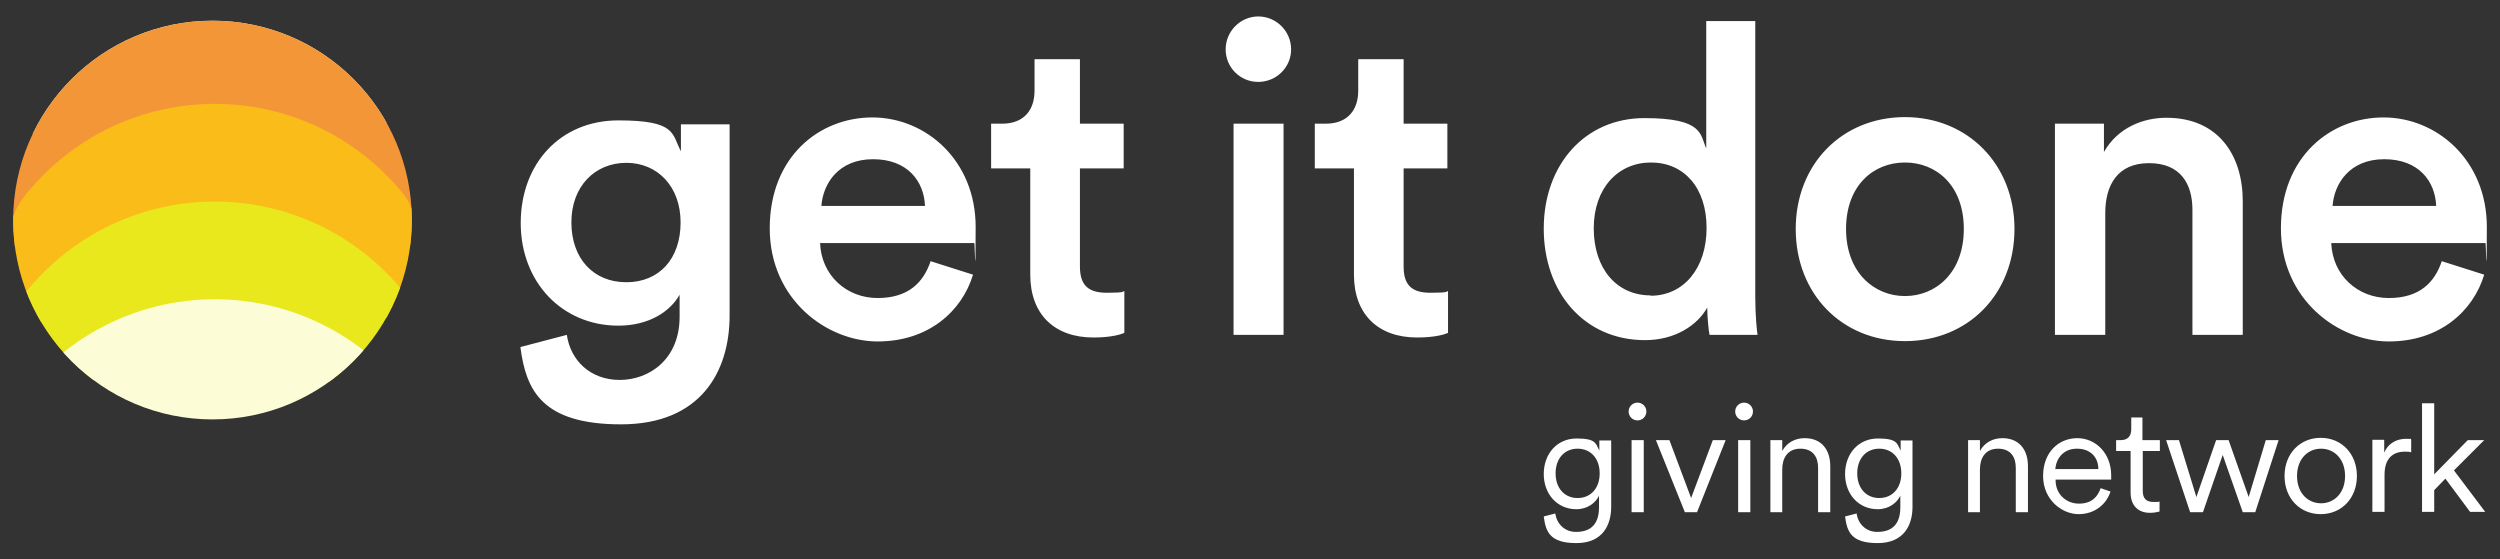 <svg xmlns="http://www.w3.org/2000/svg" xmlns:xlink="http://www.w3.org/1999/xlink" xmlns:svg="http://www.w3.org/2000/svg" xmlns:sodipodi="http://sodipodi.sourceforge.net/DTD/sodipodi-0.dtd" xmlns:rdf="http://www.w3.org/1999/02/22-rdf-syntax-ns#" xmlns:inkscape="http://www.inkscape.org/namespaces/inkscape" xmlns:dc="http://purl.org/dc/elements/1.1/" xmlns:cc="http://creativecommons.org/ns#" id="svg5977" viewBox="0 0 760 170"><rect x="0" y="0" width="760" height="170" fill="#333333" stroke="none"/><defs><style>      .st0 {        fill: none;      }      .st1 {        fill: #fcfcd6;      }      .st2 {        fill: #fabc19;      }      .st3 {        fill: #e9e81c;      }      .st4 {        fill: #fff;      }      .st5 {        fill: #f39638;      }      .st6 {        clip-path: url(#clippath);      }    </style><clipPath id="clippath"><path class="st0" d="M4,66.9c0,33.5,27.1,60.6,60.6,60.6s60.6-27.1,60.6-60.6S98.1,6.3,64.6,6.3,4,33.5,4,66.9Z"></path></clipPath></defs><g id="g6551"><g class="st6"><g id="g5973"><path id="path5963" class="st1" d="M5.6,42.5C4.8,28.6-2.4,12.9,7.6,0,37.5-37,93.1-37,123,0c8.5,12.8,0,28.5,1.4,42.8C90.3,14.3,44.7,4.4,10.9,40.3c-3.4,1.5-5.3,2.2-5.3,2.2"></path><path id="path5965" class="st5" d="M5.6,75.3c-1,0-1.6-1-2.3-1.9-.4-.4-.6-.9-.8-1.4-.2-.4-.2-.8-.4-1.2-.2-.4-.5-.5-.6-.9-.3-1,0-2.5,0-3.6,0-1.2.2-2.3.3-3.5.1-1.2.5-2.3.7-3.4.1-1,.5-1.7.4-2.7-.1-1-.2-2-.3-3.1-.6-7.3.3-14.9,5.1-20.7,29.9-37.1,85.5-37.1,115.4,0,1.1,1.4,1.8,3.2,2.4,4.8,1.1,3,1.4,6.2,1.4,9.3,0,1.5,0,3.1-.3,4.6-.1.5-.3.9,0,1.4.3.7.8,1,1,1.8.4,1.6.5,3.2.5,4.9s.2,4.5-.6,6.6c-.6,1.5-.8,3.1-1.1,4.7-.3,1.5-.8,2.9-1.2,4.4-1,.3-1.8-.8-2.5-1.3-3.4-2.7-6.9-5.3-10.5-7.6-3.5-2.3-7.2-4.4-11-6.4-3.7-1.9-7.5-3.5-11.4-5-3.8-1.4-7.7-2.5-11.6-3.4-3.9-.8-7.8-1.4-11.7-1.7-3.9-.2-7.8-.2-11.7.2-3.9.4-7.8,1.2-11.5,2.3-3.9,1.1-7.7,2.6-11.3,4.5-3.8,1.9-7.4,4.2-10.8,6.8-1.8,1.4-3.5,2.8-5.2,4.3-.9.8-1.7,1.6-2.5,2.4-.4.4-.9.8-1.3,1.3-.3.3-.8,1-1.2,1.2-1.4.6-2.9,1.3-4.4,1.8-.4.1-.7.2-.9.2"></path><path id="path5967" class="st2" d="M5.6,101.9c-.9-14-8-29.6,2-42.5,29.9-37.1,85.5-37.1,115.4,0,8.5,12.8,0,28.5,1.4,42.8-34.2-28.5-79.8-38.5-113.5-2.5-3.4,1.5-5.3,2.2-5.3,2.2"></path><path id="path5969" class="st3" d="M5.6,131.6c-.9-14-8-29.6,2-42.5,29.9-37.1,85.5-37.1,115.4,0,8.5,12.8,0,28.5,1.4,42.8-34.2-28.5-79.8-38.5-113.5-2.5-3.4,1.5-5.3,2.2-5.3,2.2"></path><path id="path5971" class="st1" d="M5.6,161.3c-.9-14-8-29.6,2-42.5,29.9-37.1,85.5-37.1,115.4,0,8.5,12.8,0,28.5,1.4,42.8-34.2-28.5-79.8-38.5-113.5-2.5-3.4,1.5-5.3,2.2-5.3,2.2"></path></g></g><path id="path5975" class="st4" d="M206.9,67.6c0-10.9-7-18.1-16.5-18.1s-16.7,7.1-16.7,18.1,6.7,18.2,16.7,18.2,16.5-7.1,16.5-18.2ZM172.3,101.7c1.1,7.9,7.2,13.8,16.1,13.8s18.2-6.2,18.2-19.2v-6.7c-2.8,5-9.2,9.4-18.6,9.4-17.1,0-29.7-13.2-29.7-31.2s12-31.2,29.7-31.2,16.2,4.1,19,9.4v-8.2h14.8v58.1c0,17.1-8.8,33.1-33,33.1s-28.9-10.5-30.6-23.5l14.1-3.7M281.2,62.6c-.3-7.5-5.3-14.2-15.8-14.2s-15.2,7.4-15.7,14.2h31.5ZM295.8,83.5c-3.4,11.2-13.6,20.3-29,20.3s-32.8-12.7-32.8-34.4,15-33.7,31.2-33.7,31.4,13,31.4,33.3-.3,4.6-.4,4.9h-46.9c.4,9.8,8,16.7,17.5,16.7s14-4.9,16.1-11.2l12.9,4.1M328.3,37.6h13.3v13.6h-13.3v29.8c0,5.7,2.5,8,8.2,8s4.6-.4,5.3-.5v12.7c-.9.4-3.8,1.4-9.4,1.4-11.9,0-19.2-7.1-19.2-19.1v-32.3h-11.9v-13.6h3.3c6.9,0,9.9-4.4,9.9-10v-9.6h13.8v19.6M375,101.8V37.6h15.2v64.2h-15.2ZM382.5,5c5.5,0,10,4.5,10,10h0c0,5.5-4.5,9.9-10,9.9s-9.9-4.4-9.9-9.9,4.5-10,9.9-10M426.7,37.6h13.3v13.6h-13.3v29.8c0,5.7,2.5,8,8.2,8s4.6-.4,5.3-.5v12.7c-.9.4-3.8,1.4-9.4,1.4-11.9,0-19.2-7.1-19.2-19.1v-32.3h-11.9v-13.6h3.3c6.9,0,9.9-4.4,9.9-10v-9.6h13.8v19.6M501.8,89.9c10,0,17-8.3,17-20.6s-6.9-19.9-16.9-19.9-17.4,7.8-17.4,20,6.9,20.4,17.3,20.4h0ZM533.6,90.1c0,5.8.5,10.7.7,11.7h-14.6c-.3-1.4-.7-5.7-.7-8.3-3,5.4-9.8,9.9-18.9,9.9-18.5,0-30.8-14.5-30.8-33.9s12.5-33.6,30.6-33.6,16.9,5.1,18.8,9.2V6.4h14.9v83.7M597,69.6c0-13.3-8.4-20.2-17.9-20.2s-17.9,6.9-17.9,20.2,8.6,20.4,17.9,20.4,17.9-7,17.9-20.4ZM612.4,69.6c0,19.8-14.1,34.1-33.3,34.1s-33.2-14.4-33.2-34.1,14.1-34,33.2-34,33.3,14.4,33.3,34M640,101.8h-15.3V37.6h14.9v8.6c4.2-7.4,11.9-10.4,19-10.4,15.7,0,23.2,11.3,23.2,25.4v40.6h-15.3v-38c0-7.9-3.6-14.2-13.2-14.2s-13.3,6.7-13.3,15.2v37M740.6,62.6c-.3-7.5-5.3-14.2-15.8-14.2s-15.2,7.4-15.7,14.2h31.5ZM755.2,83.5c-3.4,11.2-13.6,20.3-29,20.3s-32.8-12.7-32.8-34.4,15-33.7,31.2-33.7,31.4,13,31.4,33.3-.3,4.6-.4,4.9h-46.9c.4,9.8,8,16.7,17.5,16.7s14-4.9,16.1-11.2l12.9,4.1M479.6,136.4c-4,0-6.7,3-6.7,7.5s2.7,7.5,6.7,7.5,6.7-3,6.7-7.5-2.7-7.5-6.7-7.5ZM472.8,156c.4,3.2,2.8,5.7,6.3,5.7,5.1,0,7-3,7-7.5v-3.5c-1,2.1-3.4,4.1-6.9,4.1-5.8,0-9.9-4.6-9.9-10.7s4-10.8,10-10.8,5.8,1.6,6.9,3.7v-3.1h3.6v20.2c0,5.4-2.5,11-10.6,11s-9.3-3.5-9.9-8.1l3.5-.9M496,155.7v-21.9h3.7v21.9h-3.7ZM497.8,122.4c1.5,0,2.7,1.2,2.7,2.7,0,1.5-1.2,2.7-2.7,2.7-1.5,0-2.7-1.2-2.7-2.7,0-1.5,1.2-2.7,2.7-2.7M515.9,155.7h-3.7l-8.8-21.9h4.1l6.6,17.6,6.6-17.6h3.9l-8.7,21.9M528.4,155.7v-21.9h3.7v21.9h-3.7ZM530.2,122.4c1.5,0,2.7,1.2,2.7,2.7,0,1.5-1.2,2.7-2.7,2.7-1.5,0-2.7-1.2-2.7-2.7,0-1.5,1.2-2.7,2.7-2.7M541.9,155.7h-3.7v-21.9h3.6v3.3c1.4-2.6,4-3.9,6.8-3.9,5.3,0,7.8,3.7,7.8,8.5v14h-3.7v-13.5c0-3.2-1.5-5.8-5.4-5.8s-5.5,2.9-5.5,6.3v12.9M571.3,136.4c-4,0-6.7,3-6.7,7.5s2.7,7.5,6.7,7.5,6.7-3,6.7-7.5-2.7-7.5-6.7-7.5ZM564.4,156c.4,3.2,2.8,5.7,6.3,5.7,5.1,0,7-3,7-7.5v-3.5c-1,2.1-3.4,4.1-6.9,4.1-5.8,0-9.9-4.6-9.9-10.7s4-10.8,10-10.8,5.8,1.6,6.9,3.7v-3.1h3.6v20.2c0,5.4-2.5,11-10.6,11s-9.3-3.5-9.9-8.1l3.5-.9M602,155.7h-3.7v-21.9h3.6v3.3c1.4-2.6,4-3.9,6.8-3.9,5.3,0,7.8,3.7,7.8,8.5v14h-3.7v-13.5c0-3.2-1.5-5.8-5.4-5.8s-5.5,2.9-5.5,6.3v12.9M637.9,142.6c0-3.5-2.3-6.2-6.5-6.2s-6.3,3-6.6,6.2h13.1ZM641.6,149.4c-1.2,3.8-4.7,6.9-9.7,6.9s-10.8-4.3-10.8-11.6,4.8-11.5,10.4-11.5,10.3,4.6,10.3,11.3,0,1,0,1.3h-16.9v.2c0,4.2,3.2,7.1,7.1,7.1s5.7-2.1,6.6-4.7l3.2,1.1M651.4,133.8h5.2v3.3h-5.2v12.1c0,2.3,1,3.4,3.3,3.4s1.5-.1,1.8-.2v3.1c-.4.1-1.5.4-2.9.4-3.6,0-5.9-2.2-5.9-6.2v-12.6h-4.4v-3.3h1.4c2.2,0,3.2-1.3,3.2-3.3v-3.6h3.4v6.9M677.5,133.8l6.1,17.3,5.2-17.3h3.9l-7.1,21.9h-3.8l-6.1-17.4-6,17.4h-3.9l-7.3-21.9h3.9l5.3,17.3,6-17.3h3.8M698.3,144.7c0,5.3,3.4,8.3,7.3,8.3s7.3-3,7.3-8.3-3.4-8.3-7.3-8.3-7.3,3-7.3,8.3ZM716.5,144.7c0,6.8-4.7,11.6-11,11.6s-11-4.8-11-11.6,4.7-11.6,11-11.6,11,4.8,11,11.6M733,137.5c-.6-.2-1.3-.2-1.9-.2-3.7,0-6.2,2.1-6.2,7v11.3h-3.7v-21.9h3.6v3.9c1.4-3.2,4.2-4.2,6.6-4.2s1.2,0,1.6.2v3.9M746,143l9.5,12.6h-4.6l-7.5-10.1-3.4,3.5v6.6h-3.7v-33h3.7v21.6l10.2-10.4h5l-9.3,9.3"></path></g></svg>
